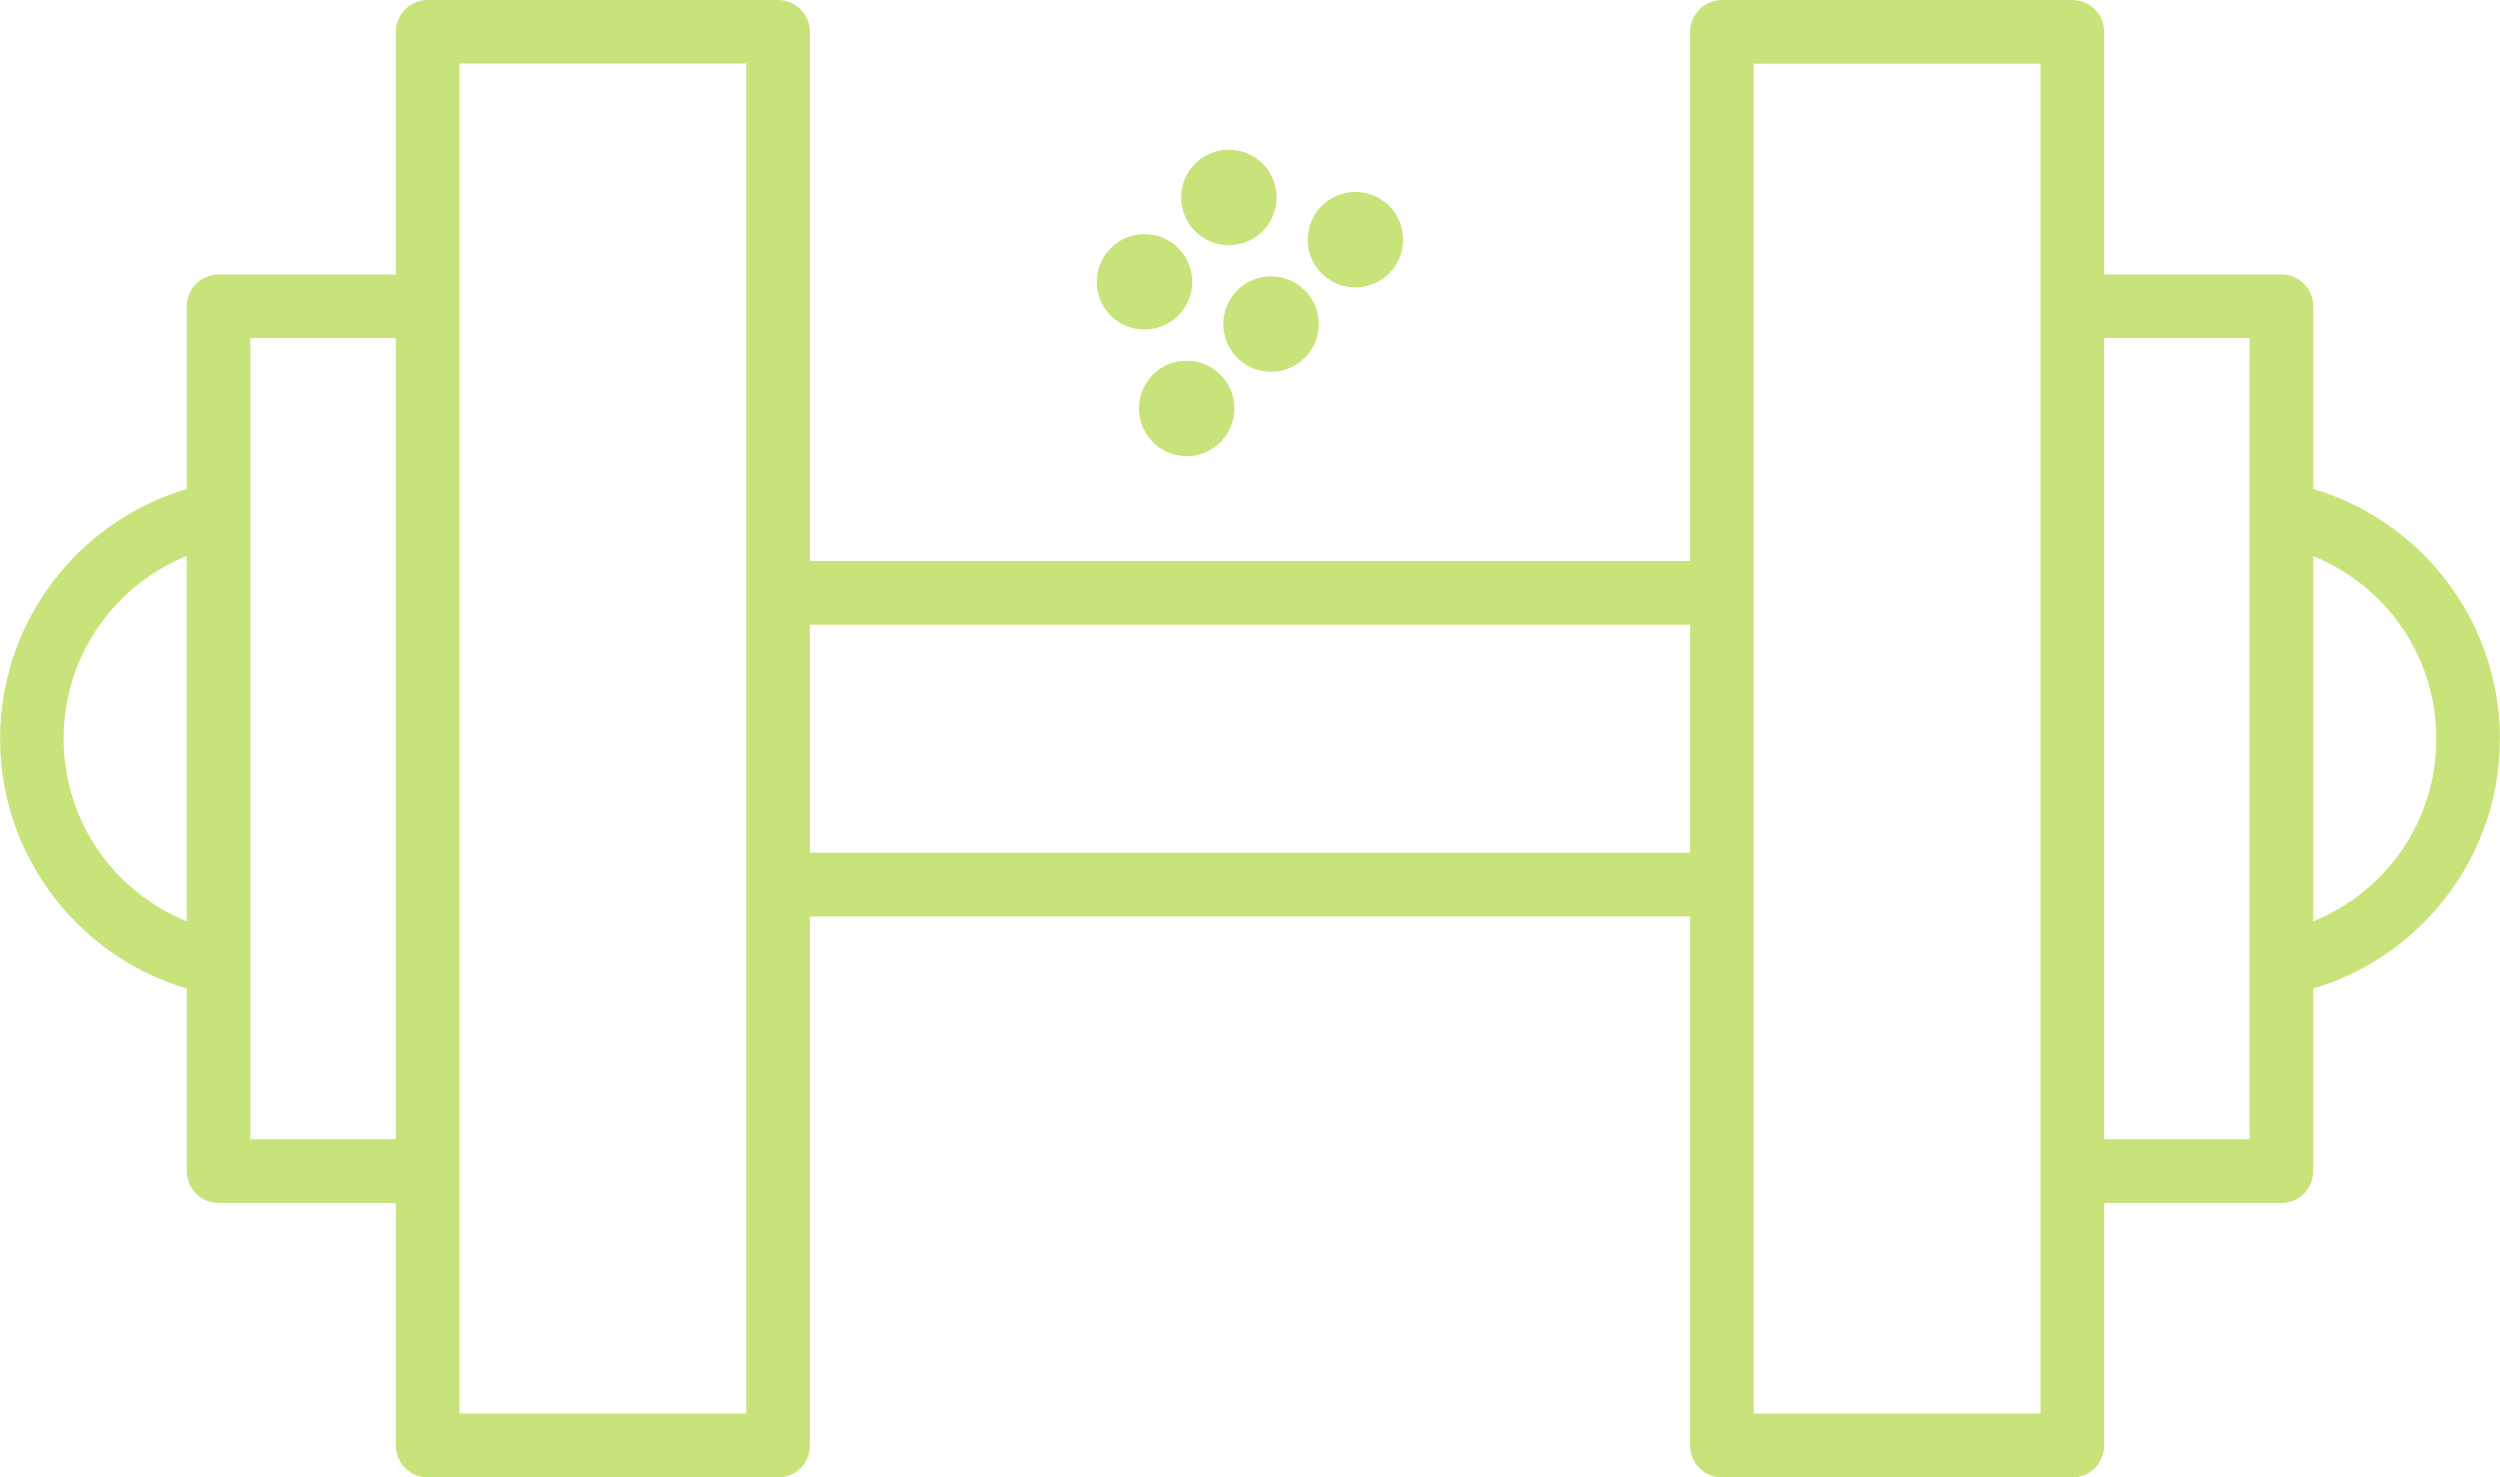 <?xml version="1.0" encoding="UTF-8"?>
<!DOCTYPE svg PUBLIC "-//W3C//DTD SVG 1.1//EN" "http://www.w3.org/Graphics/SVG/1.1/DTD/svg11.dtd">
<!-- Creator: CorelDRAW -->
<svg xmlns="http://www.w3.org/2000/svg" xml:space="preserve" width="28.769mm" height="17mm" version="1.1" style="shape-rendering:geometricPrecision; text-rendering:geometricPrecision; image-rendering:optimizeQuality; fill-rule:evenodd; clip-rule:evenodd"
viewBox="0 0 28.767 16.998"
 xmlns:xlink="http://www.w3.org/1999/xlink"
 xmlns:xodm="http://www.corel.com/coreldraw/odm/2003">
 <defs>
  <style type="text/css">
   <![CDATA[
    .fil0 {fill:#C8E379;fill-rule:nonzero}
   ]]>
  </style>
 </defs>
 <g id="Ebene_x0020_1">
  <path class="fil0" d="M4.921 0l4.032 0c0.202,0 0.366,0.164 0.366,0.366l0 6.089 10.129 0 0 -6.089c0,-0.202 0.164,-0.366 0.366,-0.366l4.032 0c0.202,0 0.366,0.164 0.366,0.366l0 2.792 2.04 0c0.202,0 0.366,0.164 0.366,0.366l0 2.102c0.577,0.17 1.082,0.51 1.456,0.961 0.432,0.52 0.692,1.187 0.692,1.913 0,0.726 -0.26,1.393 -0.692,1.913 -0.374,0.451 -0.879,0.79 -1.456,0.961l0 2.102c0,0.202 -0.164,0.366 -0.366,0.366l-2.04 0 0 2.792c0,0.202 -0.164,0.366 -0.366,0.366l-4.032 0c-0.202,0 -0.366,-0.164 -0.366,-0.366l0 -6.089 -10.129 0 0 6.089c0,0.202 -0.164,0.366 -0.366,0.366l-4.032 0c-0.202,0 -0.366,-0.164 -0.366,-0.366l0 -2.792 -2.04 0c-0.202,0 -0.366,-0.164 -0.366,-0.366l0 -2.102c-0.577,-0.17 -1.082,-0.51 -1.456,-0.961 -0.432,-0.52 -0.692,-1.187 -0.692,-1.913 0,-0.726 0.26,-1.393 0.692,-1.913 0.375,-0.451 0.879,-0.79 1.456,-0.961l0 -2.102c0,-0.202 0.164,-0.366 0.366,-0.366l2.04 0 0 -2.792c0,-0.202 0.164,-0.366 0.366,-0.366zm4.398 7.188l0 2.623 10.129 0 0 -2.623 -10.129 0zm17.299 3.413c0.351,-0.142 0.658,-0.369 0.896,-0.655 0.325,-0.391 0.52,-0.895 0.52,-1.446 0,-0.551 -0.195,-1.056 -0.52,-1.446 -0.238,-0.286 -0.545,-0.513 -0.896,-0.655l0 4.203zm-2.406 2.507l1.674 0 0 -9.218 -1.674 0 0 9.218zm-0.732 -12.376l-3.3 0 0 6.089 0 3.355 0 6.089 3.3 0 0 -2.792 0 -9.95 0 -2.792zm-21.332 9.869l0 -4.203c-0.351,0.142 -0.658,0.369 -0.896,0.655 -0.325,0.391 -0.52,0.895 -0.52,1.446 0,0.551 0.195,1.055 0.52,1.446 0.238,0.286 0.545,0.513 0.896,0.655zm2.406 2.507l0 -9.218 -1.674 0 0 9.218 1.674 0zm8.712 -8.797c0.214,-0.214 0.562,-0.214 0.777,0 0.214,0.214 0.214,0.562 0,0.777 -0.214,0.214 -0.562,0.214 -0.777,0 -0.214,-0.214 -0.214,-0.562 0,-0.777zm0.971 -0.971c0.214,-0.214 0.562,-0.214 0.777,0 0.214,0.214 0.214,0.562 0,0.777 -0.214,0.214 -0.562,0.214 -0.777,0 -0.214,-0.214 -0.214,-0.562 0,-0.777zm0.971 -0.971c0.214,-0.214 0.562,-0.214 0.777,0 0.214,0.214 0.214,0.562 0,0.777 -0.214,0.214 -0.562,0.214 -0.777,0 -0.214,-0.214 -0.214,-0.562 0,-0.777zm-2.427 0.485c0.214,-0.214 0.562,-0.214 0.777,0 0.214,0.214 0.214,0.562 0,0.777 -0.214,0.214 -0.562,0.214 -0.777,0 -0.214,-0.214 -0.214,-0.562 0,-0.777zm0.971 -0.971c0.214,-0.214 0.562,-0.214 0.777,0 0.214,0.214 0.214,0.562 0,0.777 -0.214,0.214 -0.562,0.214 -0.777,0 -0.214,-0.214 -0.214,-0.562 0,-0.777zm-5.165 -1.152l-3.3 0 0 2.792 0 9.95 0 2.792 3.3 0 0 -6.089 0 -3.355 0 -6.089z"/>
 </g>
</svg>
